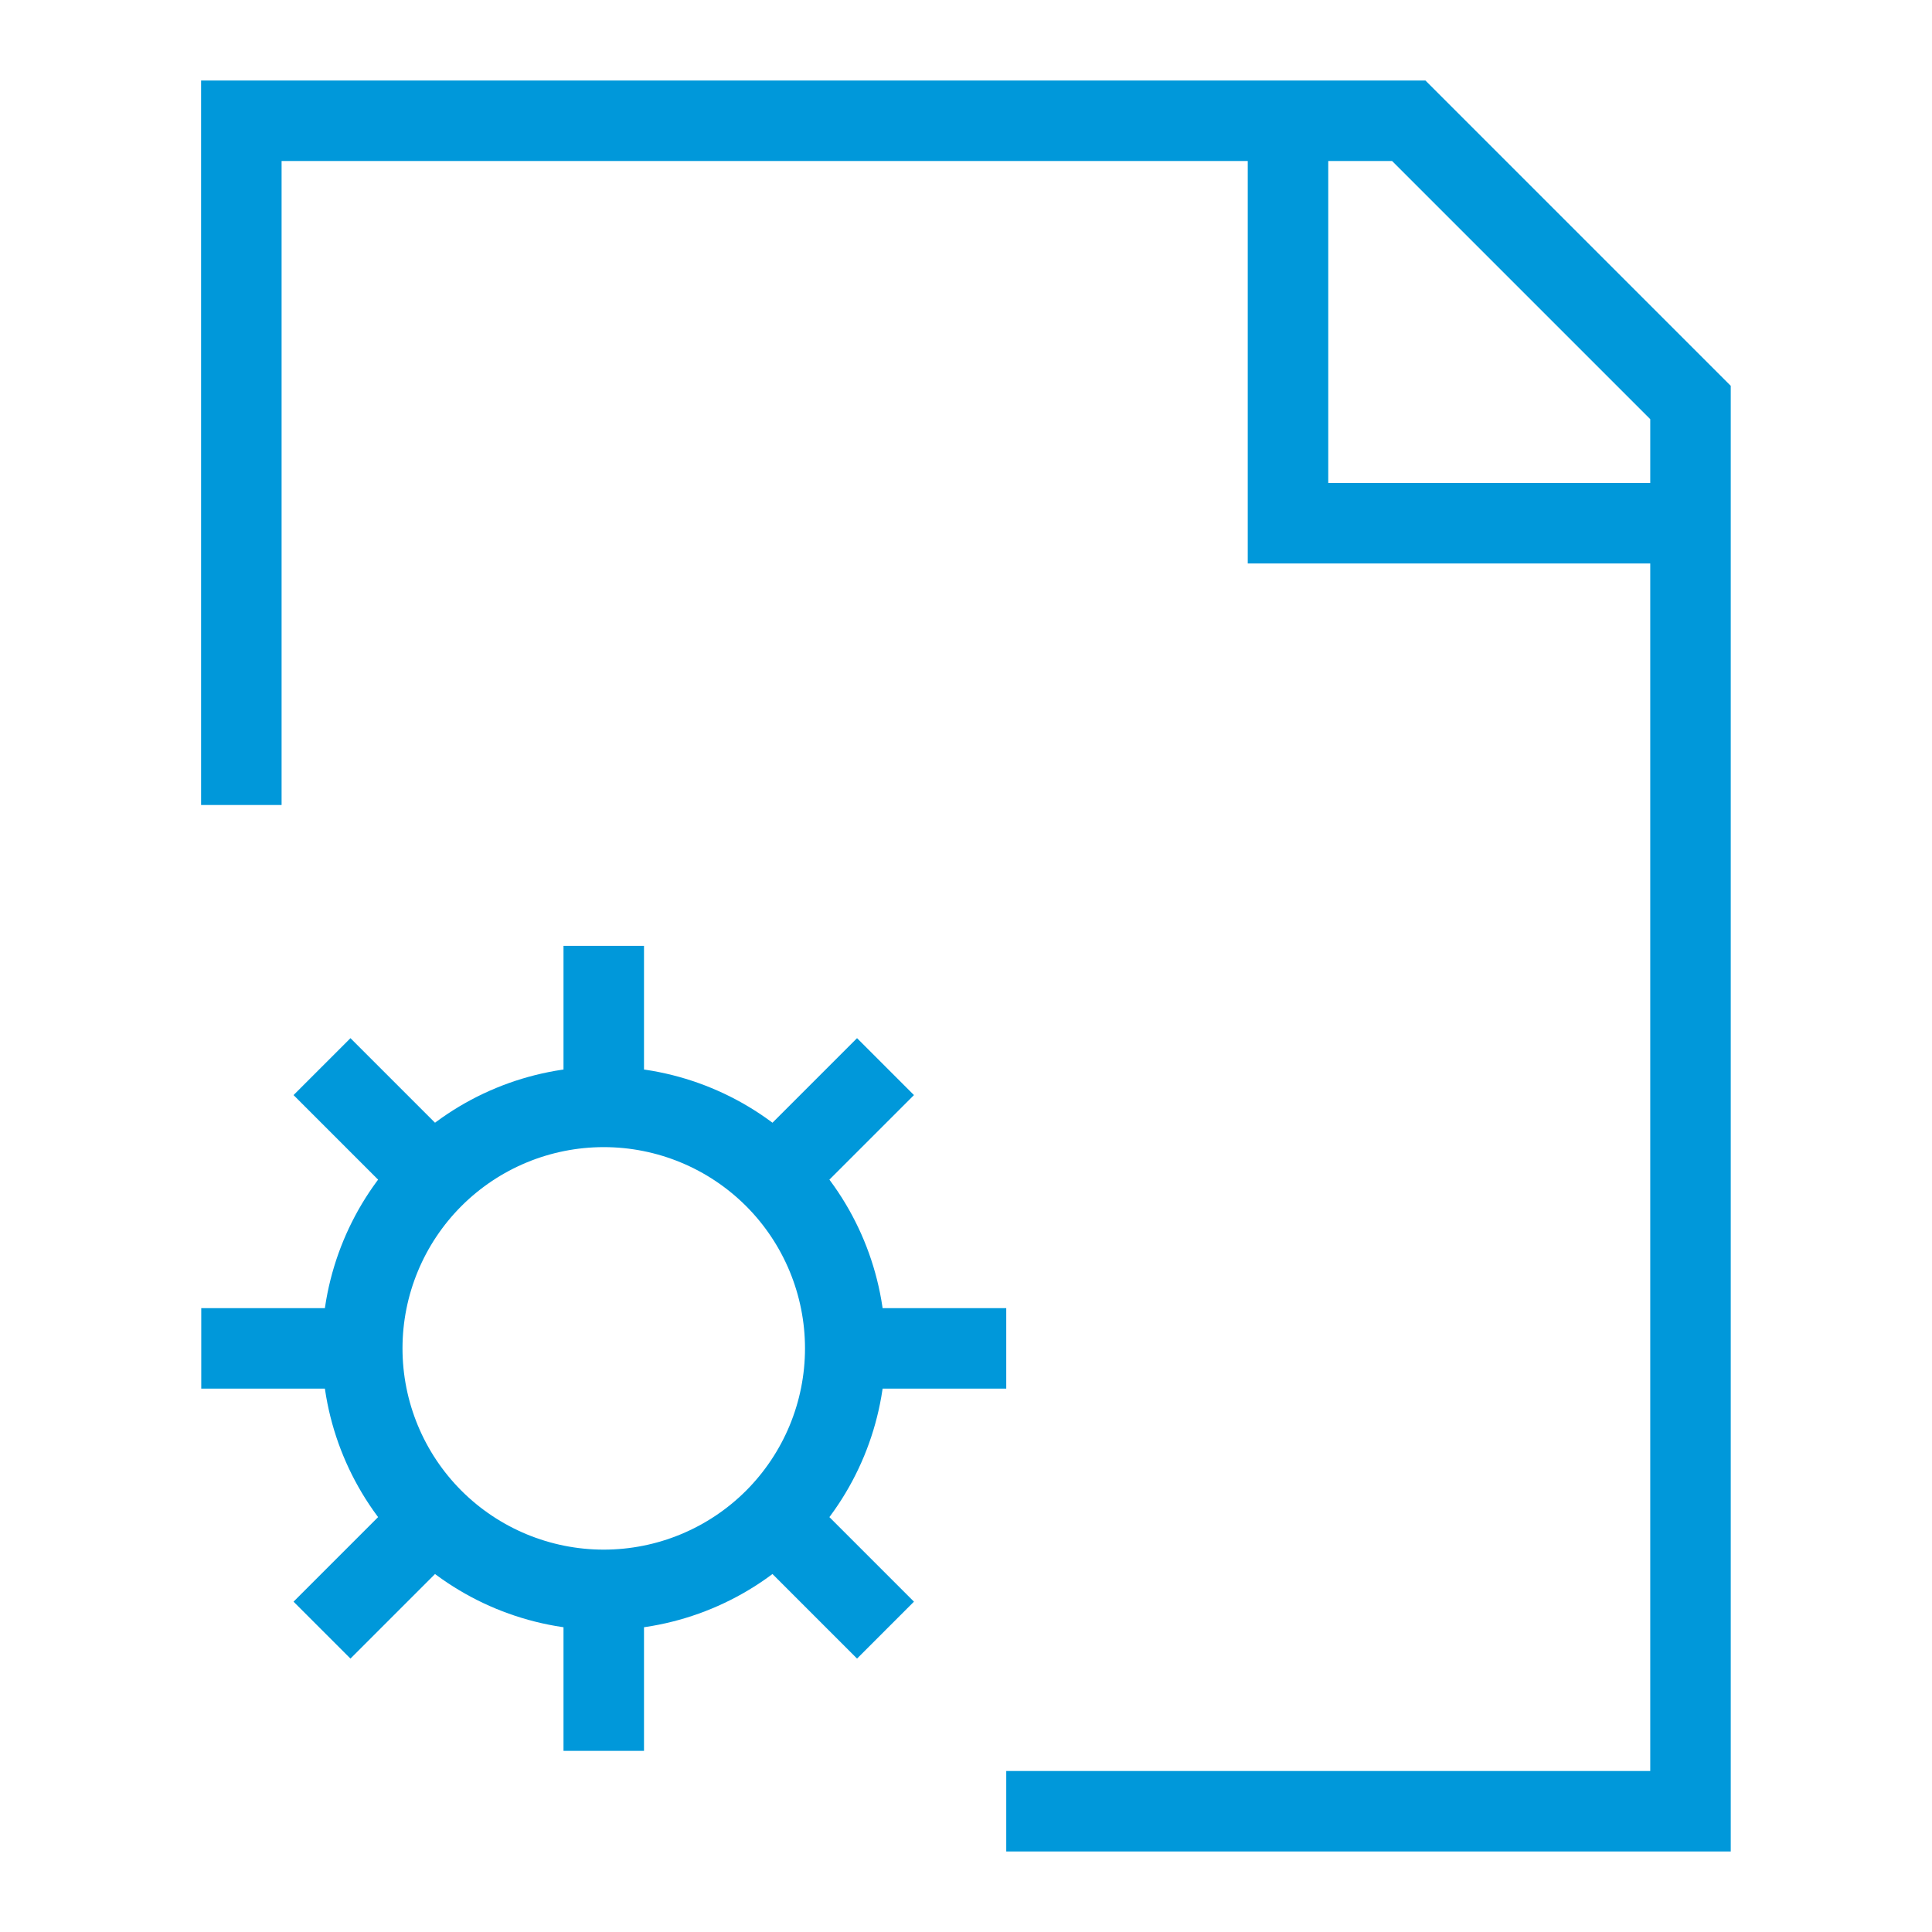 <svg width="48" height="48" viewBox="0 0 48 48" fill="none" xmlns="http://www.w3.org/2000/svg">
<path d="M5.996 20V3H35L42 10V45H25M32 3V13H42M15 27.5V23.5M15 27.5C16.591 27.5 18.117 28.132 19.243 29.257C20.368 30.383 21 31.909 21 33.5M15 27.5C13.409 27.5 11.883 28.132 10.757 29.257C9.632 30.383 9 31.909 9 33.5M15 39.5C16.591 39.5 18.117 38.868 19.243 37.743C20.368 36.617 21 35.091 21 33.5M15 39.5C13.409 39.5 11.883 38.868 10.757 37.743C9.632 36.617 9 35.091 9 33.5M15 39.5V43.5M21 33.5H25M9 33.5H5M8 26.5L11 29.5M19 37.5L22 40.5M22 26.5L19 29.5M11 37.5L8 40.5" stroke="#0098DA" stroke-width="2"/>
</svg>
